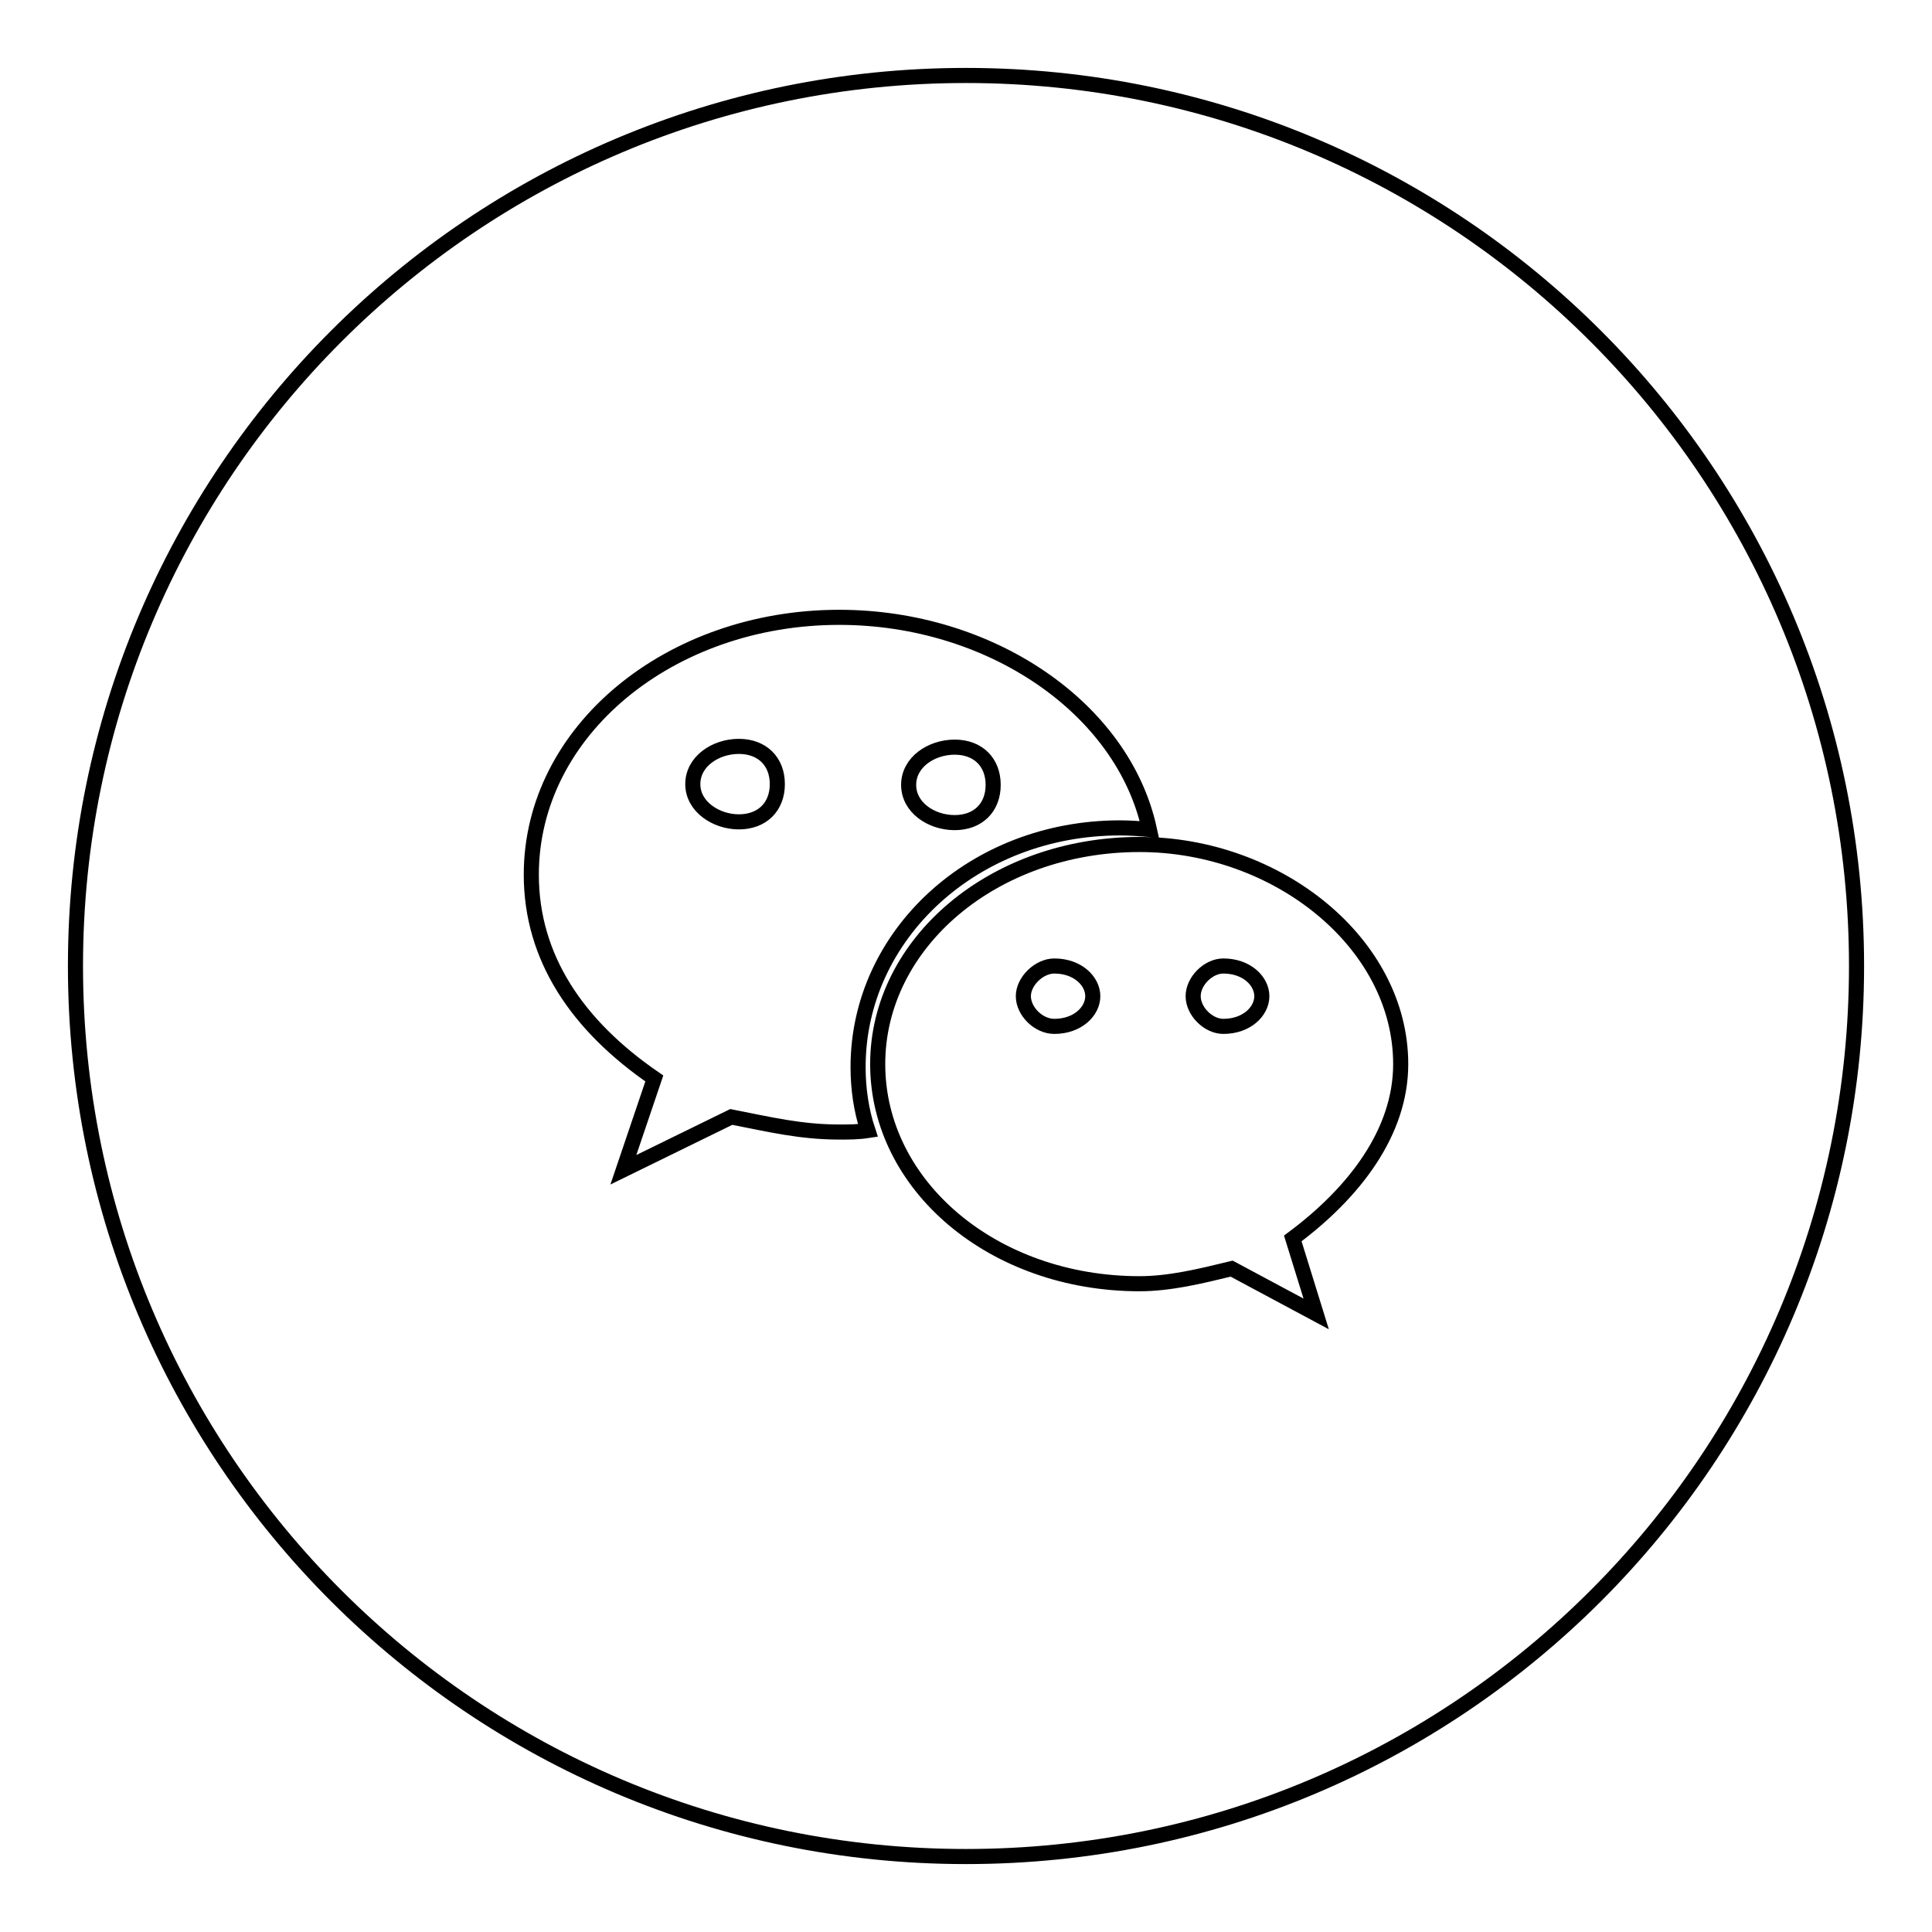 <?xml version="1.0" encoding="utf-8"?>
<!-- Svg Vector Icons : http://www.onlinewebfonts.com/icon -->
<!DOCTYPE svg PUBLIC "-//W3C//DTD SVG 1.1//EN" "http://www.w3.org/Graphics/SVG/1.1/DTD/svg11.dtd">
<svg version="1.1" xmlns="http://www.w3.org/2000/svg" xmlns:xlink="http://www.w3.org/1999/xlink" x="0px" y="0px" viewBox="0 0 256 256" enable-background="new 0 0 256 256" xml:space="preserve">
<g> <path stroke-width="2" fill-opacity="0" stroke="#000000"  d="M126.5,109c3.1,0,5.1-2,5.1-5s-2-5-5.1-5c-3.1,0-6.1,2-6.1,5S123.4,109,126.5,109z M97.9,98.9 c-3.1,0-6.1,2-6.1,5s3.1,5,6.1,5c3.1,0,5.1-2,5.1-5S101,98.9,97.9,98.9z M139.7,128c-2,0-4.1,2-4.1,4s2,4,4.1,4c3.1,0,5.1-2,5.1-4 S142.8,128,139.7,128z M162.1,128c-2,0-4,2-4,4s2,4,4,4c3.1,0,5.1-2,5.1-4S165.2,128,162.1,128z"/> <path stroke-width="2" fill-opacity="0" stroke="#000000"  d="M128,10C62.8,10,10,62.8,10,128c0,65.2,52.8,118,118,118c65.2,0,118-52.8,118-118C246,62.8,193.2,10,128,10 z M111.2,150c-5.1,0-9.2-1-14.3-2l-14.3,7l4.1-12.1c-10.2-7-16.3-16-16.3-27c0-19.1,18.4-34.1,40.8-34.1c20,0,37.6,12,41.1,28.1 c-1.3-0.1-2.6-0.2-3.9-0.2c-19.4,0-34.7,14.2-34.7,31.7c0,2.8,0.4,5.7,1.3,8.4C113.7,150,112.5,150,111.2,150L111.2,150z  M171.3,164.1l3.1,10l-11.2-6c-4.1,1-8.2,2-12.2,2c-19.4,0-34.7-13-34.7-29.1c0-16,15.3-29.1,34.7-29.1c18.3,0,34.6,13.1,34.6,29.1 C185.6,150,179.5,158,171.3,164.1z"/></g>
</svg>